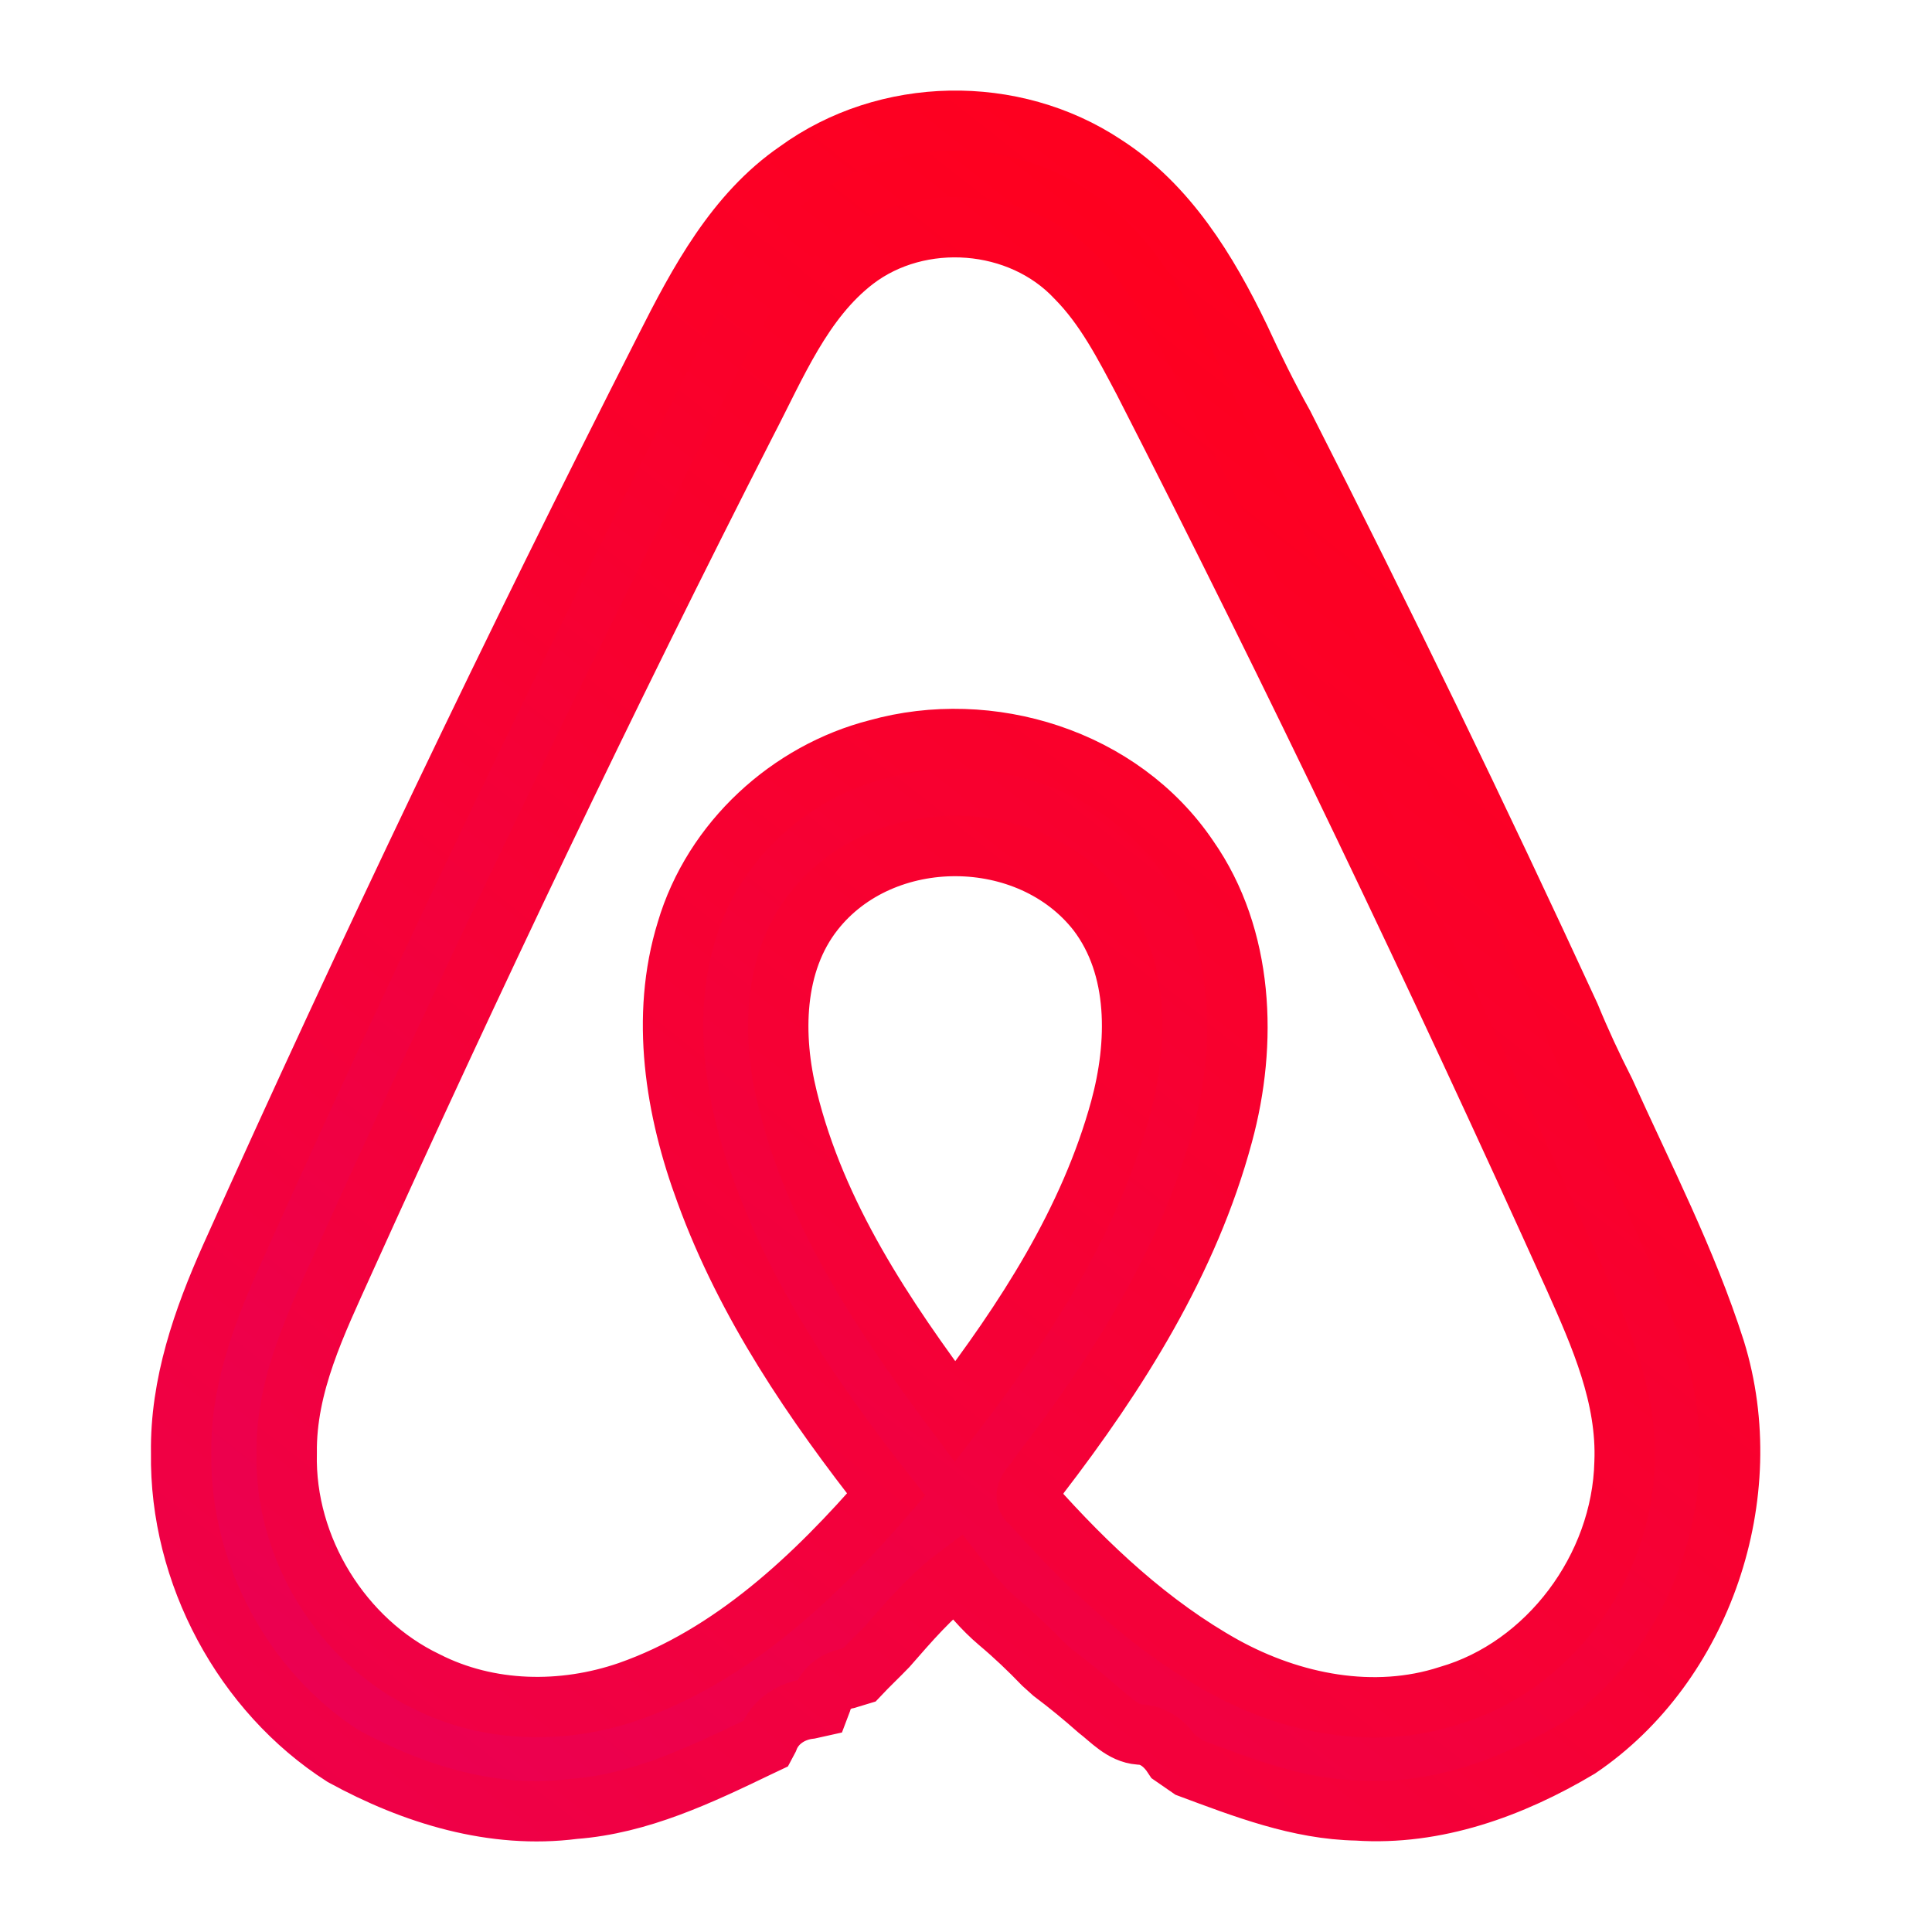<svg width="64" height="64" viewBox="0 0 64 64" fill="none" xmlns="http://www.w3.org/2000/svg">
<path d="M26.411 5.669C29.369 3.515 33.552 3.445 36.592 5.464C38.662 6.791 39.999 8.98 41.061 11.182C41.513 12.165 41.992 13.135 42.517 14.076C45.805 20.537 48.968 27.064 52.005 33.651C52.356 34.507 52.747 35.345 53.165 36.167C54.438 38.99 55.867 41.755 56.813 44.719C58.297 49.514 56.377 55.149 52.298 57.908C50.076 59.231 47.554 60.148 44.953 59.972C43.024 59.937 41.199 59.228 39.404 58.56C39.272 58.469 39.004 58.283 38.872 58.192C38.613 57.795 38.234 57.471 37.749 57.458C37.184 57.414 36.794 56.957 36.369 56.63C35.884 56.201 35.386 55.792 34.87 55.404C34.794 55.335 34.641 55.2 34.565 55.13C34.095 54.642 33.603 54.173 33.085 53.738C32.563 53.297 32.12 52.768 31.699 52.226C30.826 52.881 30.111 53.722 29.391 54.544C29.086 54.862 28.765 55.162 28.463 55.483C28.359 55.514 28.154 55.578 28.051 55.609C27.66 55.678 27.315 55.971 27.208 56.371L27.147 56.532L26.823 56.604C26.231 56.67 25.673 57.02 25.45 57.609L25.373 57.754L25.126 57.871C23.182 58.806 21.188 59.758 19.015 59.921C16.35 60.265 13.7 59.449 11.365 58.17C8.074 56.063 5.94 52.135 6.001 48.128C5.968 45.86 6.728 43.693 7.634 41.661C12.192 31.502 16.997 21.463 22.037 11.547C23.145 9.355 24.363 7.074 26.411 5.669ZM28.313 8.611C26.573 9.947 25.715 12.083 24.717 13.995C20.047 23.148 15.623 32.438 11.386 41.812C10.486 43.812 9.469 45.872 9.497 48.134C9.42 51.303 11.344 54.365 14.115 55.694C16.185 56.749 18.648 56.784 20.819 56.037C24.238 54.84 26.994 52.239 29.357 49.508C26.961 46.465 24.733 43.198 23.386 39.503C22.37 36.766 21.869 33.679 22.748 30.831C23.627 27.855 26.161 25.568 29.058 24.827C32.764 23.788 37.132 25.111 39.367 28.425C41.202 31.049 41.33 34.545 40.506 37.575C39.376 41.781 37.016 45.504 34.413 48.89C34.278 49.161 33.756 49.511 34.162 49.8C36.024 51.895 38.103 53.845 40.542 55.203C42.792 56.441 45.509 56.982 47.988 56.176C51.263 55.228 53.73 51.955 53.815 48.446C53.904 46.269 53.009 44.247 52.148 42.319C47.621 32.299 42.881 22.383 37.88 12.609C37.245 11.409 36.614 10.177 35.658 9.21C33.793 7.21 30.462 6.967 28.313 8.611ZM26.967 30.179C25.602 31.905 25.575 34.328 26.085 36.391C27.037 40.278 29.296 43.636 31.638 46.767C33.945 43.749 36.092 40.467 37.114 36.731C37.697 34.586 37.755 32.047 36.357 30.211C34.098 27.313 29.244 27.291 26.967 30.179Z" fill="url(#paint0_linear)" stroke="url(#paint1_linear)" stroke-width="2"/>
<defs>
<linearGradient id="paint0_linear" x1="5.879" y1="62.608" x2="45.887" y2="11.528" gradientUnits="userSpaceOnUse">
<stop stop-color="#E80058"/>
<stop offset="1" stop-color="#FF001D"/>
<stop offset="1" stop-color="#FF867E"/>
</linearGradient>
<linearGradient id="paint1_linear" x1="-0.226" y1="80.878" x2="53.108" y2="13.193" gradientUnits="userSpaceOnUse">
<stop stop-color="#E80058"/>
<stop offset="1" stop-color="#FF001D"/>
<stop offset="1" stop-color="#FF867E"/>
</linearGradient>
</defs>
</svg>
